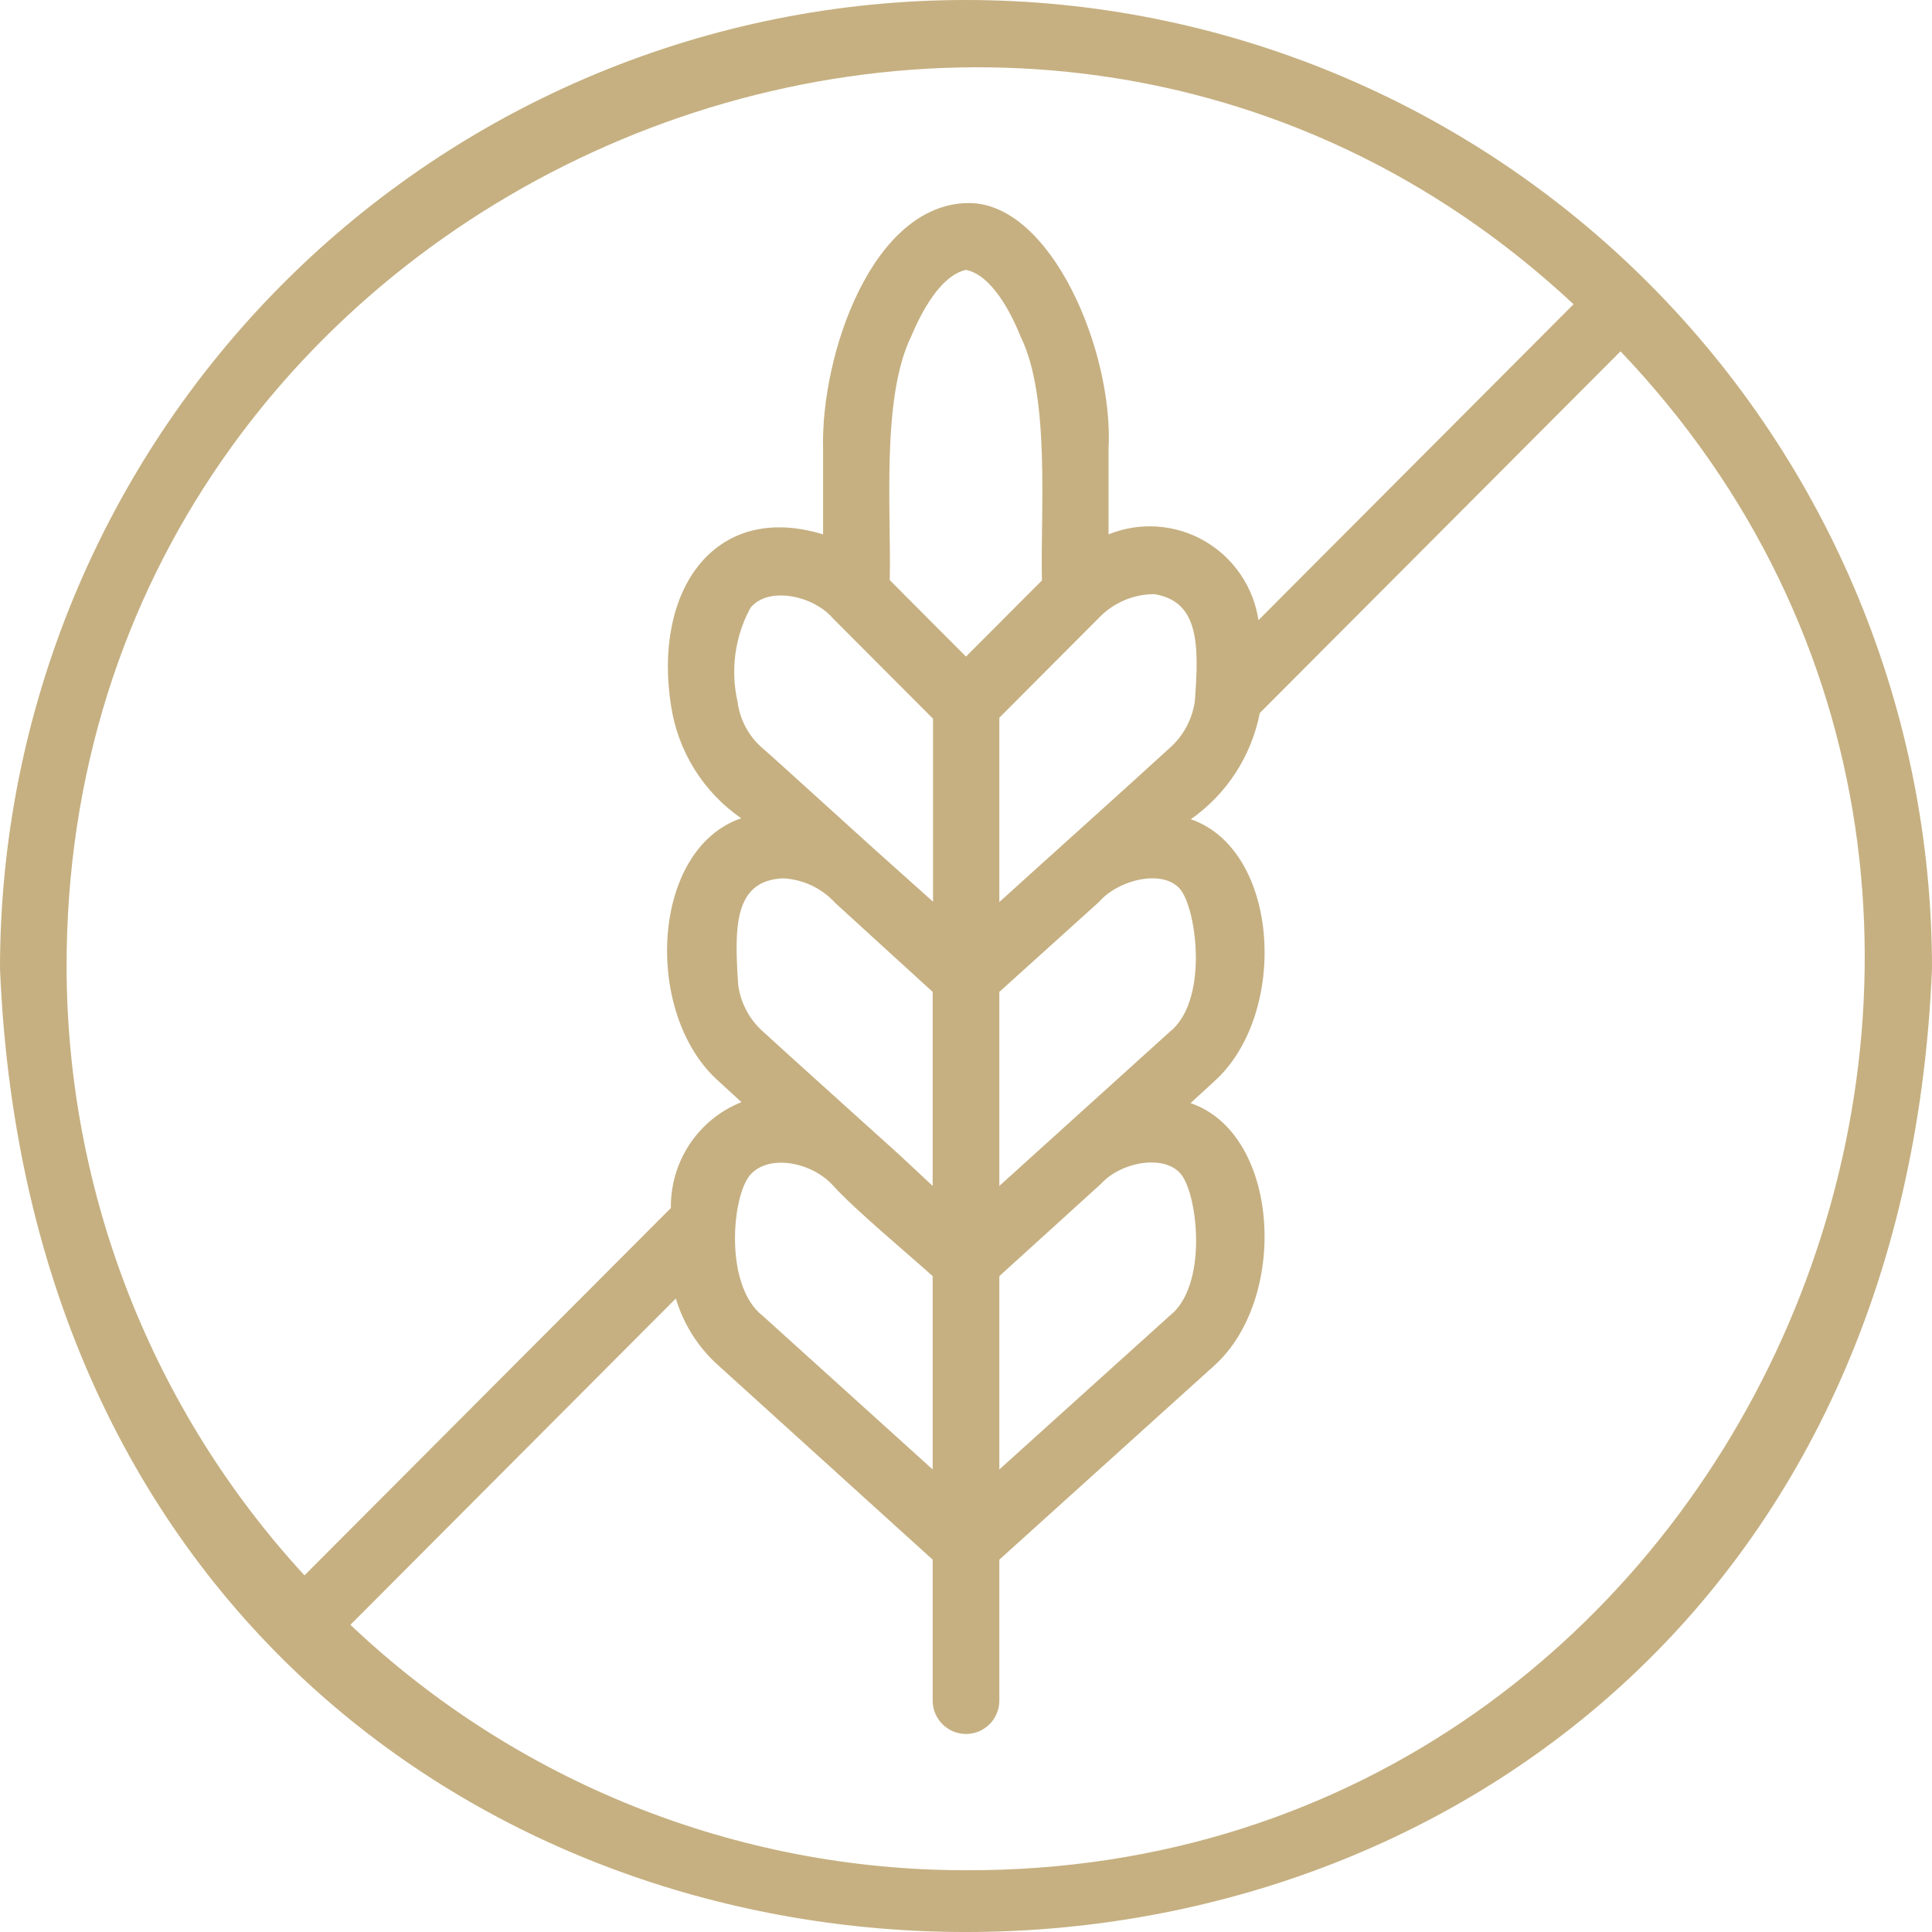 <svg xmlns="http://www.w3.org/2000/svg" fill="none" viewBox="0 0 32 32" height="32" width="32">
<g clip-path="url(#clip0_2709_53480)">
<path fill="#C6B081" d="M16 0C11.757 0 7.687 1.69 4.686 4.699C1.686 7.707 0 11.787 0 16.042C0.877 37.322 31.123 37.317 32 16.042C32 11.787 30.314 7.707 27.314 4.699C24.313 1.69 20.244 0 16 0ZM1.103 16.042C1.065 3.092 16.706 -3.69 26.063 5.039L20.844 10.272C20.803 9.999 20.701 9.739 20.546 9.512C20.39 9.284 20.186 9.095 19.947 8.958C19.708 8.821 19.441 8.74 19.166 8.722C18.892 8.703 18.616 8.747 18.361 8.851V7.446C18.45 5.83 17.418 3.374 16.055 3.363C14.444 3.363 13.589 5.891 13.633 7.446V8.851C11.823 8.297 10.808 9.797 11.117 11.705C11.175 12.076 11.308 12.431 11.507 12.748C11.706 13.066 11.968 13.339 12.276 13.553C10.775 14.067 10.654 16.789 11.895 17.901L12.281 18.255C11.932 18.393 11.633 18.636 11.424 18.949C11.216 19.262 11.107 19.631 11.112 20.008L5.043 26.093C2.522 23.355 1.116 19.768 1.103 16.042ZM14.897 19.128C14.77 19.012 12.839 17.275 12.651 17.098C12.417 16.896 12.266 16.614 12.226 16.307C12.165 15.367 12.149 14.587 12.966 14.548C13.299 14.563 13.612 14.711 13.837 14.958L15.448 16.429V19.643L14.897 19.128ZM15.448 21.137V24.339L12.634 21.795C11.989 21.297 12.121 19.798 12.43 19.455C12.739 19.112 13.445 19.245 13.799 19.637C14.152 20.03 15.051 20.777 15.448 21.137ZM14.577 14.15C14.516 14.1 12.75 12.491 12.634 12.396C12.402 12.198 12.253 11.92 12.215 11.617C12.097 11.091 12.173 10.54 12.43 10.068C12.717 9.708 13.468 9.857 13.799 10.245L15.454 11.904V14.935L14.577 14.15ZM15.371 10.245L14.737 9.608C14.764 8.475 14.593 6.605 15.09 5.576C15.25 5.194 15.57 4.564 16 4.47C16.43 4.558 16.75 5.189 16.905 5.576C17.401 6.583 17.23 8.486 17.258 9.614L16 10.875L15.371 10.245ZM16.552 21.137L18.24 19.604C18.566 19.245 19.299 19.106 19.57 19.46C19.84 19.814 20.011 21.302 19.366 21.8L16.552 24.339V21.137ZM19.366 17.098L16.552 19.643V16.429L18.207 14.935C18.538 14.554 19.31 14.382 19.57 14.758C19.829 15.135 20.011 16.595 19.366 17.098ZM19.366 12.396C18.659 13.044 17.247 14.31 16.552 14.941V11.888L18.207 10.228C18.325 10.106 18.467 10.009 18.623 9.942C18.779 9.876 18.947 9.841 19.117 9.841C19.862 9.957 19.862 10.682 19.79 11.617C19.746 11.919 19.596 12.196 19.366 12.396ZM16 30.977C12.208 30.979 8.559 29.524 5.804 26.912L11.194 21.507C11.322 21.934 11.564 22.317 11.895 22.613L15.448 25.833V28.167C15.448 28.314 15.506 28.455 15.61 28.558C15.713 28.662 15.854 28.72 16 28.72C16.146 28.72 16.287 28.662 16.39 28.558C16.494 28.455 16.552 28.314 16.552 28.167V25.833L20.105 22.625C21.346 21.518 21.208 18.78 19.719 18.271L20.105 17.917C21.346 16.811 21.208 14.084 19.724 13.569C20.318 13.153 20.727 12.523 20.866 11.81L26.841 5.819C35.735 15.151 28.999 31.016 16 30.977Z"></path>
</g>
<defs>
<clipPath id="clip0_2709_53480">
<rect fill="white" height="32" width="32"></rect>
</clipPath>
</defs>
</svg>

